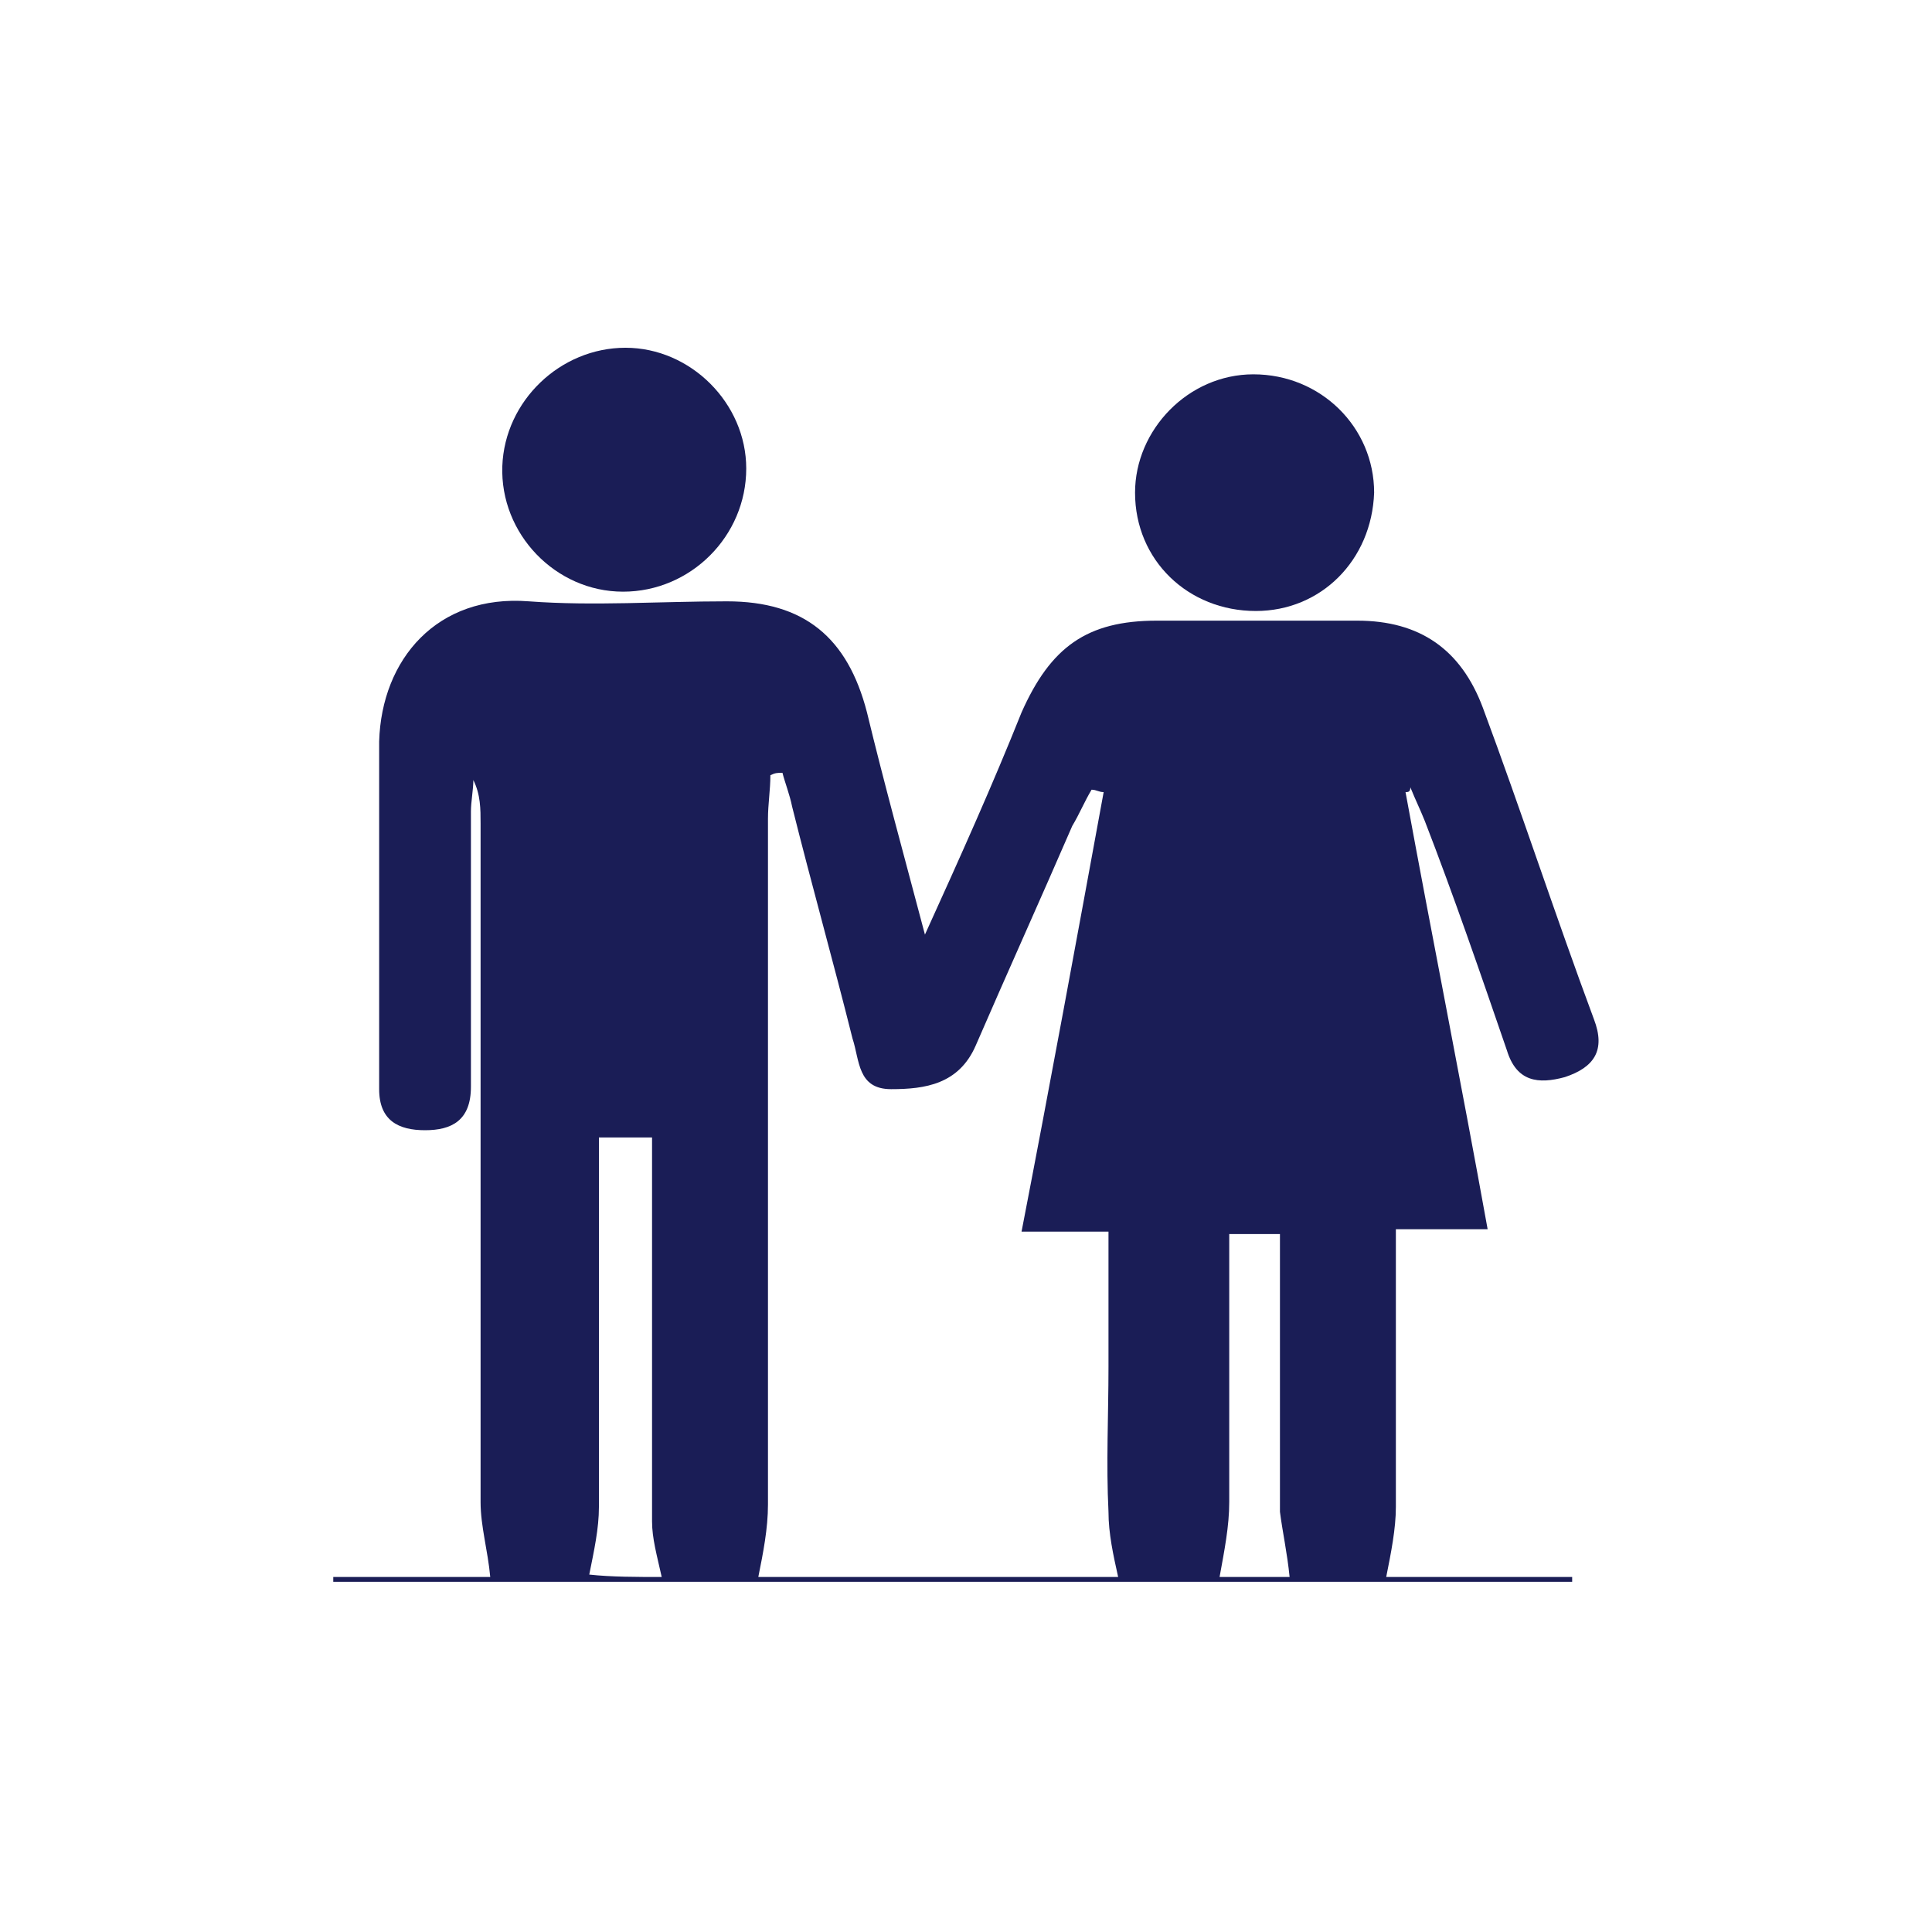 <?xml version="1.0" encoding="utf-8"?>
<!-- Generator: Adobe Illustrator 25.4.1, SVG Export Plug-In . SVG Version: 6.00 Build 0)  -->
<svg version="1.1" id="Layer_1" xmlns="http://www.w3.org/2000/svg" xmlns:xlink="http://www.w3.org/1999/xlink" x="0px" y="0px"
	 viewBox="0 0 80 80" style="enable-background:new 0 0 80 80;" xml:space="preserve">
<style type="text/css">
	.st0{fill:#29235C;}
	.st1{fill:#FFFFFF;}
	.st2{fill:#1A1D56;}
	.st3{clip-path:url(#SVGID_00000053506149622676497310000000562593916834254768_);}
</style>
<g id="_x36_kghF8_00000054981390042258443920000004967475740659744163_">
	<g>
		<path class="st2" d="M58.2,32.8c1.1,6,2.3,12,3.4,18.1c-1.3,0-2.4,0-3.8,0c0,3.9,0,7.7,0,11.5c0,0.9-0.2,1.9-0.4,2.9
			c2.4,0,5.1,0,7.7,0c0,0.1,0,0.1,0,0.2c-17.1,0-34.2,0-51.3,0c0-0.1,0-0.1,0-0.2c2.2,0,4.5,0,6.5,0c-0.1-1.1-0.4-2.1-0.4-3.1
			c0-9.4,0-18.7,0-28.1c0-0.6,0-1.2-0.3-1.8c0,0.4-0.1,0.9-0.1,1.3c0,3.8,0,7.6,0,11.4c0,1.4-0.8,1.8-1.9,1.8
			c-1.1,0-1.9-0.4-1.9-1.7c0-4.8,0-9.6,0-14.4c0.1-3.4,2.4-6.1,6.2-5.8c2.7,0.2,5.4,0,8.2,0c3.2,0,5,1.5,5.8,4.6
			c0.7,2.9,1.5,5.8,2.4,9.2c1.5-3.3,2.8-6.2,4-9.2c1.2-2.7,2.7-3.8,5.6-3.8c2.8,0,5.6,0,8.3,0c2.6,0,4.3,1.2,5.2,3.6
			c1.6,4.3,3,8.6,4.6,12.9c0.5,1.3,0,2-1.2,2.4c-1.1,0.3-2,0.2-2.4-1.1c-1.1-3.2-2.2-6.4-3.4-9.5c-0.2-0.5-0.4-0.9-0.6-1.4
			C58.4,32.8,58.3,32.8,58.2,32.8z M42.3,51c1.2-6.2,2.3-12.2,3.4-18.2c-0.2,0-0.3-0.1-0.5-0.1c-0.3,0.5-0.5,1-0.8,1.5
			c-1.3,3-2.7,6.1-4,9.1c-0.7,1.6-2.1,1.8-3.5,1.8c-1.4,0-1.3-1.2-1.6-2.1c-0.8-3.2-1.7-6.4-2.5-9.6c-0.1-0.5-0.3-1-0.4-1.4
			c-0.2,0-0.3,0-0.5,0.1c0,0.6-0.1,1.2-0.1,1.8c0,9.5,0,18.9,0,28.4c0,1-0.2,2-0.4,3c4.9,0,10,0,14.9,0c-0.2-0.9-0.4-1.8-0.4-2.7
			c-0.1-2,0-4,0-6c0-1.8,0-3.7,0-5.6C44.7,51,43.6,51,42.3,51z M27.4,65.3c-0.2-0.9-0.4-1.6-0.4-2.3c0-2.5,0-5,0-7.5
			c0-2.8,0-5.5,0-8.4c-0.8,0-1.4,0-2.2,0c0,0.6,0,1.2,0,1.8c0,4.5,0,9,0,13.5c0,0.9-0.2,1.8-0.4,2.8C25.3,65.3,26.4,65.3,27.4,65.3z
			 M53.4,65.3c-0.1-1-0.3-1.9-0.4-2.7c0-2.5,0-5,0-7.5c0-1.3,0-2.7,0-4c-0.8,0-1.4,0-2.1,0c0,3.8,0,7.5,0,11.1c0,1-0.2,2-0.4,3.1
			C51.4,65.3,52.4,65.3,53.4,65.3z"/>
		<path class="st2" d="M25.9,14.4c2.7,0,5,2.3,5,5c0,2.8-2.3,5.1-5.1,5.1c-2.8,0-5.1-2.4-5-5.2C20.9,16.6,23.2,14.4,25.9,14.4z"/>
		<path class="st2" d="M52,25.3c-2.8,0-5-2.1-5-4.9c0-2.6,2.2-4.9,4.9-4.9c2.8,0,5,2.2,5,4.9C56.8,23.2,54.7,25.3,52,25.3z"/>
	</g>
</g>
</svg>
